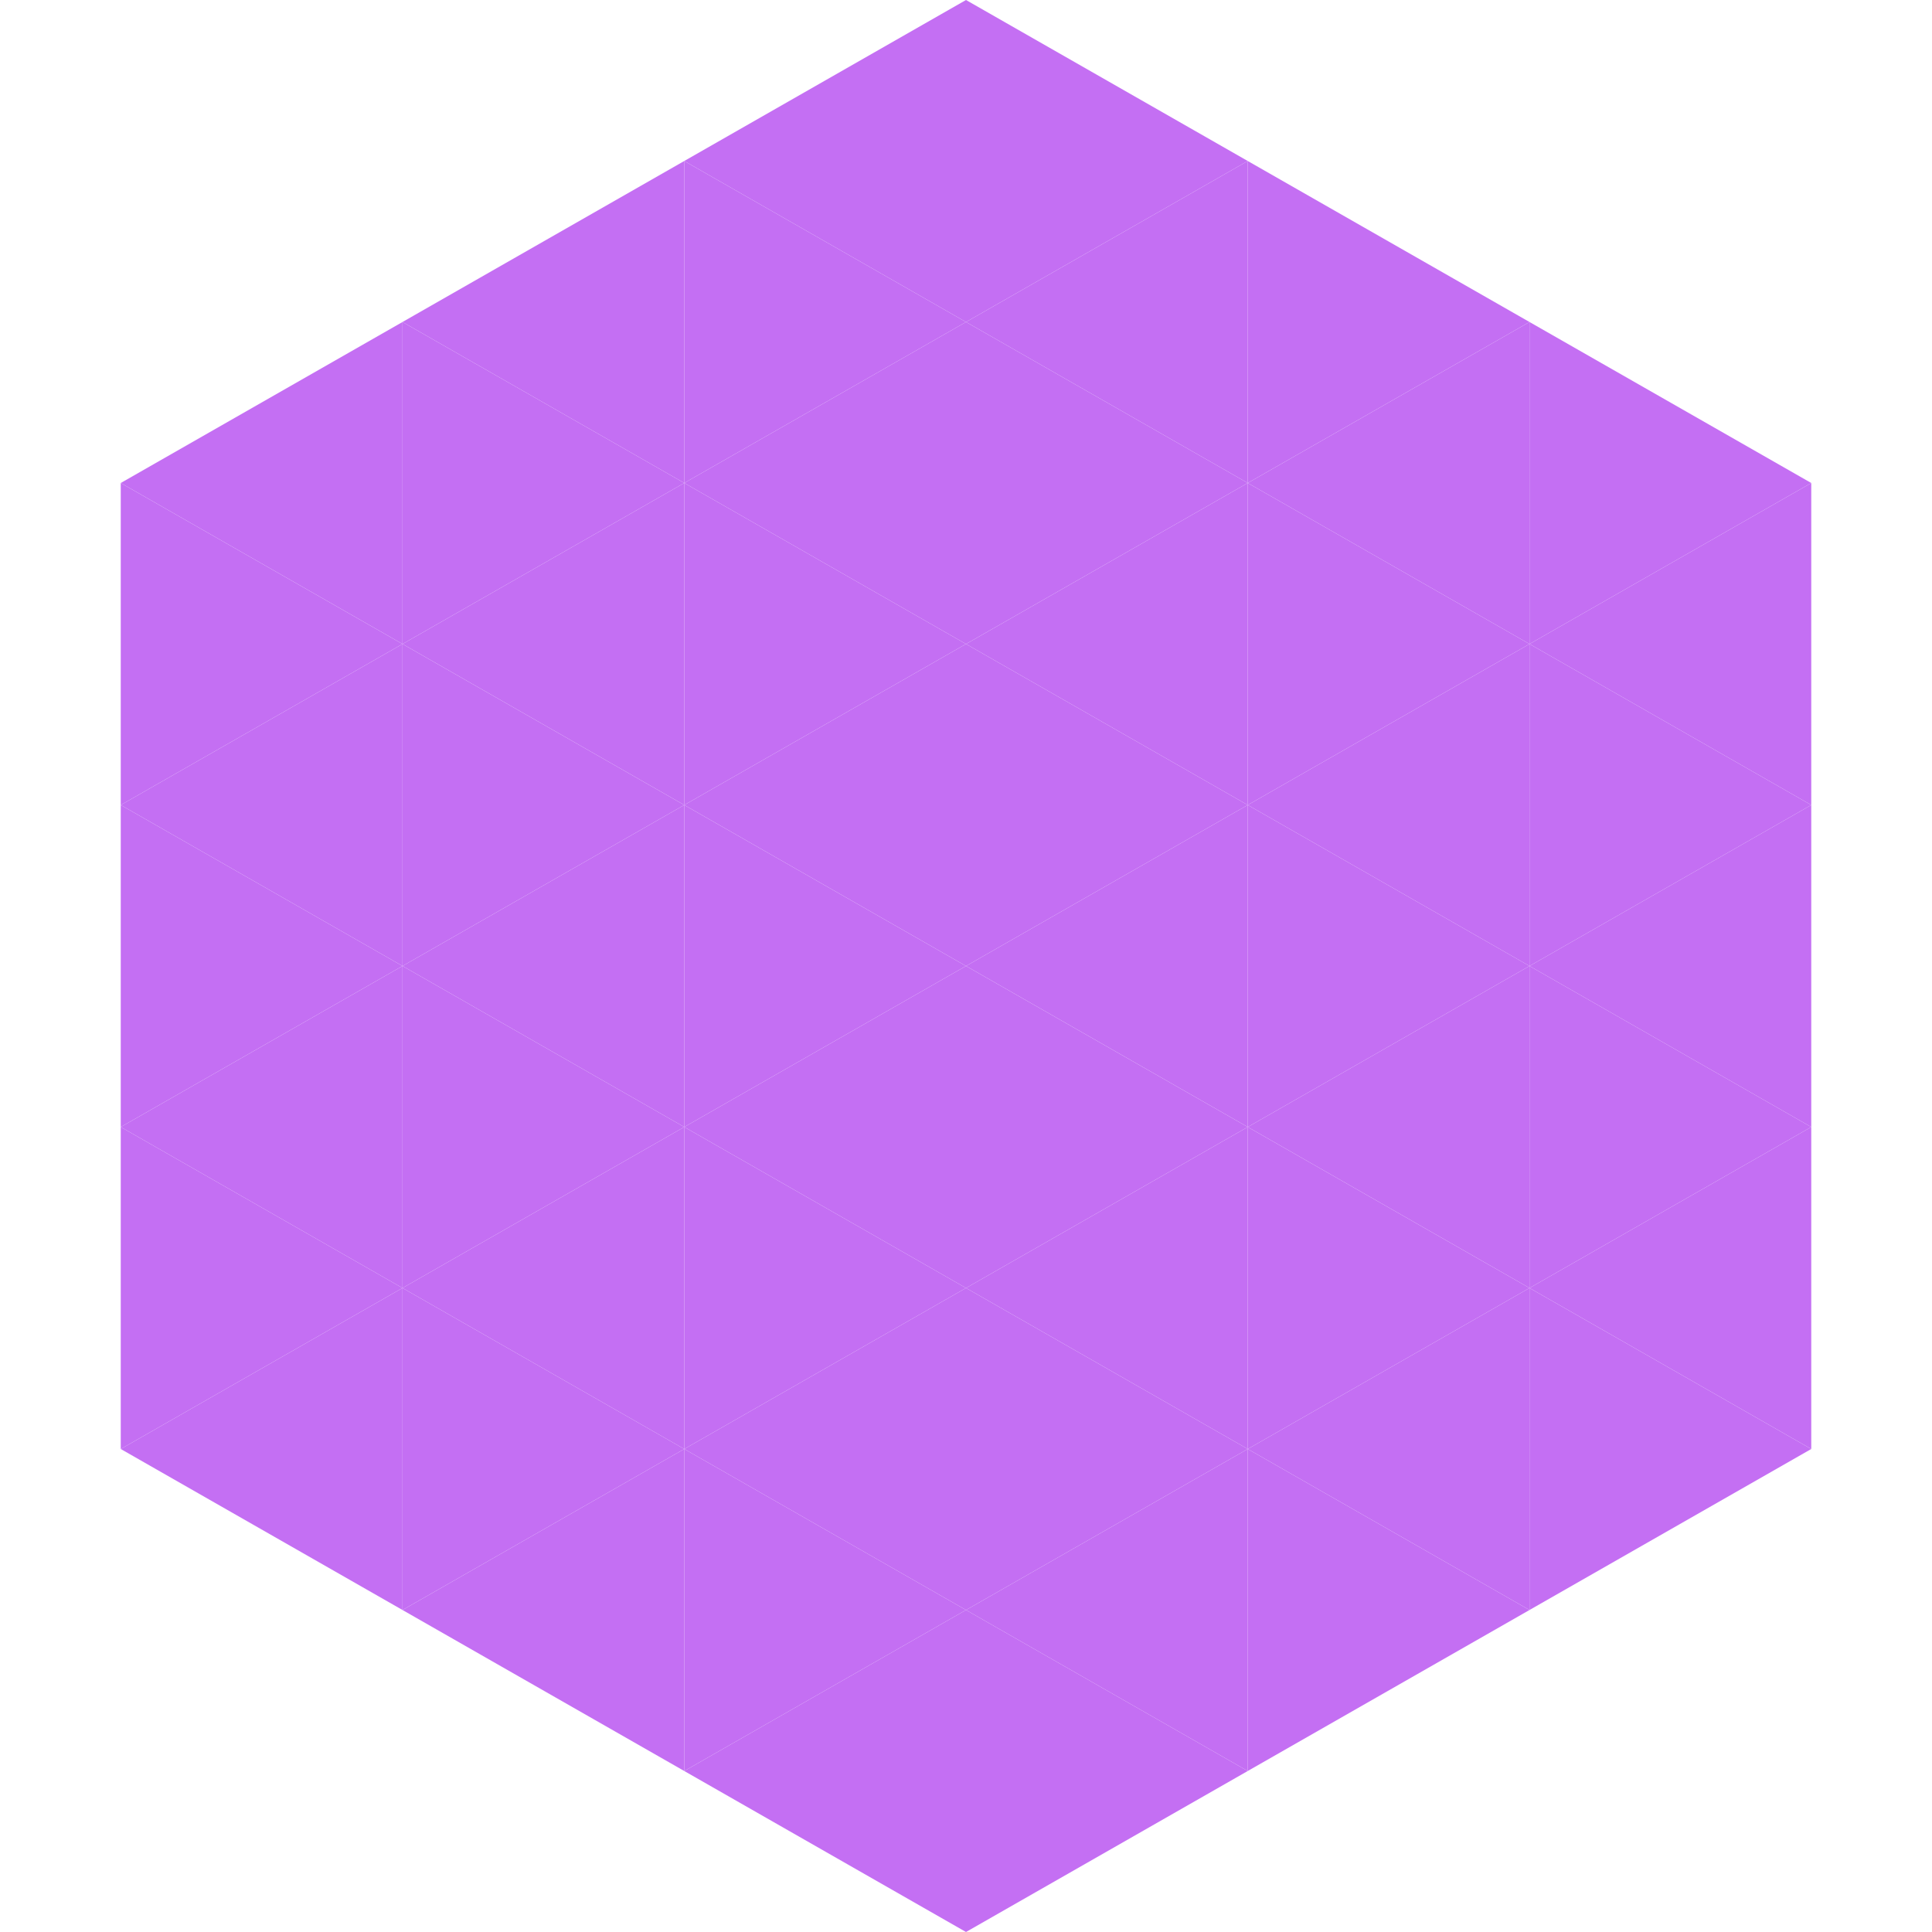 <?xml version="1.0"?>
<!-- Generated by SVGo -->
<svg width="240" height="240"
     xmlns="http://www.w3.org/2000/svg"
     xmlns:xlink="http://www.w3.org/1999/xlink">
<polygon points="50,40 15,60 50,80" style="fill:rgb(196,111,243)" />
<polygon points="190,40 225,60 190,80" style="fill:rgb(196,111,243)" />
<polygon points="15,60 50,80 15,100" style="fill:rgb(196,111,243)" />
<polygon points="225,60 190,80 225,100" style="fill:rgb(196,111,243)" />
<polygon points="50,80 15,100 50,120" style="fill:rgb(196,111,243)" />
<polygon points="190,80 225,100 190,120" style="fill:rgb(196,111,243)" />
<polygon points="15,100 50,120 15,140" style="fill:rgb(196,111,243)" />
<polygon points="225,100 190,120 225,140" style="fill:rgb(196,111,243)" />
<polygon points="50,120 15,140 50,160" style="fill:rgb(196,111,243)" />
<polygon points="190,120 225,140 190,160" style="fill:rgb(196,111,243)" />
<polygon points="15,140 50,160 15,180" style="fill:rgb(196,111,243)" />
<polygon points="225,140 190,160 225,180" style="fill:rgb(196,111,243)" />
<polygon points="50,160 15,180 50,200" style="fill:rgb(196,111,243)" />
<polygon points="190,160 225,180 190,200" style="fill:rgb(196,111,243)" />
<polygon points="15,180 50,200 15,220" style="fill:rgb(255,255,255); fill-opacity:0" />
<polygon points="225,180 190,200 225,220" style="fill:rgb(255,255,255); fill-opacity:0" />
<polygon points="50,0 85,20 50,40" style="fill:rgb(255,255,255); fill-opacity:0" />
<polygon points="190,0 155,20 190,40" style="fill:rgb(255,255,255); fill-opacity:0" />
<polygon points="85,20 50,40 85,60" style="fill:rgb(196,111,243)" />
<polygon points="155,20 190,40 155,60" style="fill:rgb(196,111,243)" />
<polygon points="50,40 85,60 50,80" style="fill:rgb(196,111,243)" />
<polygon points="190,40 155,60 190,80" style="fill:rgb(196,111,243)" />
<polygon points="85,60 50,80 85,100" style="fill:rgb(196,111,243)" />
<polygon points="155,60 190,80 155,100" style="fill:rgb(196,111,243)" />
<polygon points="50,80 85,100 50,120" style="fill:rgb(196,111,243)" />
<polygon points="190,80 155,100 190,120" style="fill:rgb(196,111,243)" />
<polygon points="85,100 50,120 85,140" style="fill:rgb(196,111,243)" />
<polygon points="155,100 190,120 155,140" style="fill:rgb(196,111,243)" />
<polygon points="50,120 85,140 50,160" style="fill:rgb(196,111,243)" />
<polygon points="190,120 155,140 190,160" style="fill:rgb(196,111,243)" />
<polygon points="85,140 50,160 85,180" style="fill:rgb(196,111,243)" />
<polygon points="155,140 190,160 155,180" style="fill:rgb(196,111,243)" />
<polygon points="50,160 85,180 50,200" style="fill:rgb(196,111,243)" />
<polygon points="190,160 155,180 190,200" style="fill:rgb(196,111,243)" />
<polygon points="85,180 50,200 85,220" style="fill:rgb(196,111,243)" />
<polygon points="155,180 190,200 155,220" style="fill:rgb(196,111,243)" />
<polygon points="120,0 85,20 120,40" style="fill:rgb(196,111,243)" />
<polygon points="120,0 155,20 120,40" style="fill:rgb(196,111,243)" />
<polygon points="85,20 120,40 85,60" style="fill:rgb(196,111,243)" />
<polygon points="155,20 120,40 155,60" style="fill:rgb(196,111,243)" />
<polygon points="120,40 85,60 120,80" style="fill:rgb(196,111,243)" />
<polygon points="120,40 155,60 120,80" style="fill:rgb(196,111,243)" />
<polygon points="85,60 120,80 85,100" style="fill:rgb(196,111,243)" />
<polygon points="155,60 120,80 155,100" style="fill:rgb(196,111,243)" />
<polygon points="120,80 85,100 120,120" style="fill:rgb(196,111,243)" />
<polygon points="120,80 155,100 120,120" style="fill:rgb(196,111,243)" />
<polygon points="85,100 120,120 85,140" style="fill:rgb(196,111,243)" />
<polygon points="155,100 120,120 155,140" style="fill:rgb(196,111,243)" />
<polygon points="120,120 85,140 120,160" style="fill:rgb(196,111,243)" />
<polygon points="120,120 155,140 120,160" style="fill:rgb(196,111,243)" />
<polygon points="85,140 120,160 85,180" style="fill:rgb(196,111,243)" />
<polygon points="155,140 120,160 155,180" style="fill:rgb(196,111,243)" />
<polygon points="120,160 85,180 120,200" style="fill:rgb(196,111,243)" />
<polygon points="120,160 155,180 120,200" style="fill:rgb(196,111,243)" />
<polygon points="85,180 120,200 85,220" style="fill:rgb(196,111,243)" />
<polygon points="155,180 120,200 155,220" style="fill:rgb(196,111,243)" />
<polygon points="120,200 85,220 120,240" style="fill:rgb(196,111,243)" />
<polygon points="120,200 155,220 120,240" style="fill:rgb(196,111,243)" />
<polygon points="85,220 120,240 85,260" style="fill:rgb(255,255,255); fill-opacity:0" />
<polygon points="155,220 120,240 155,260" style="fill:rgb(255,255,255); fill-opacity:0" />
</svg>
